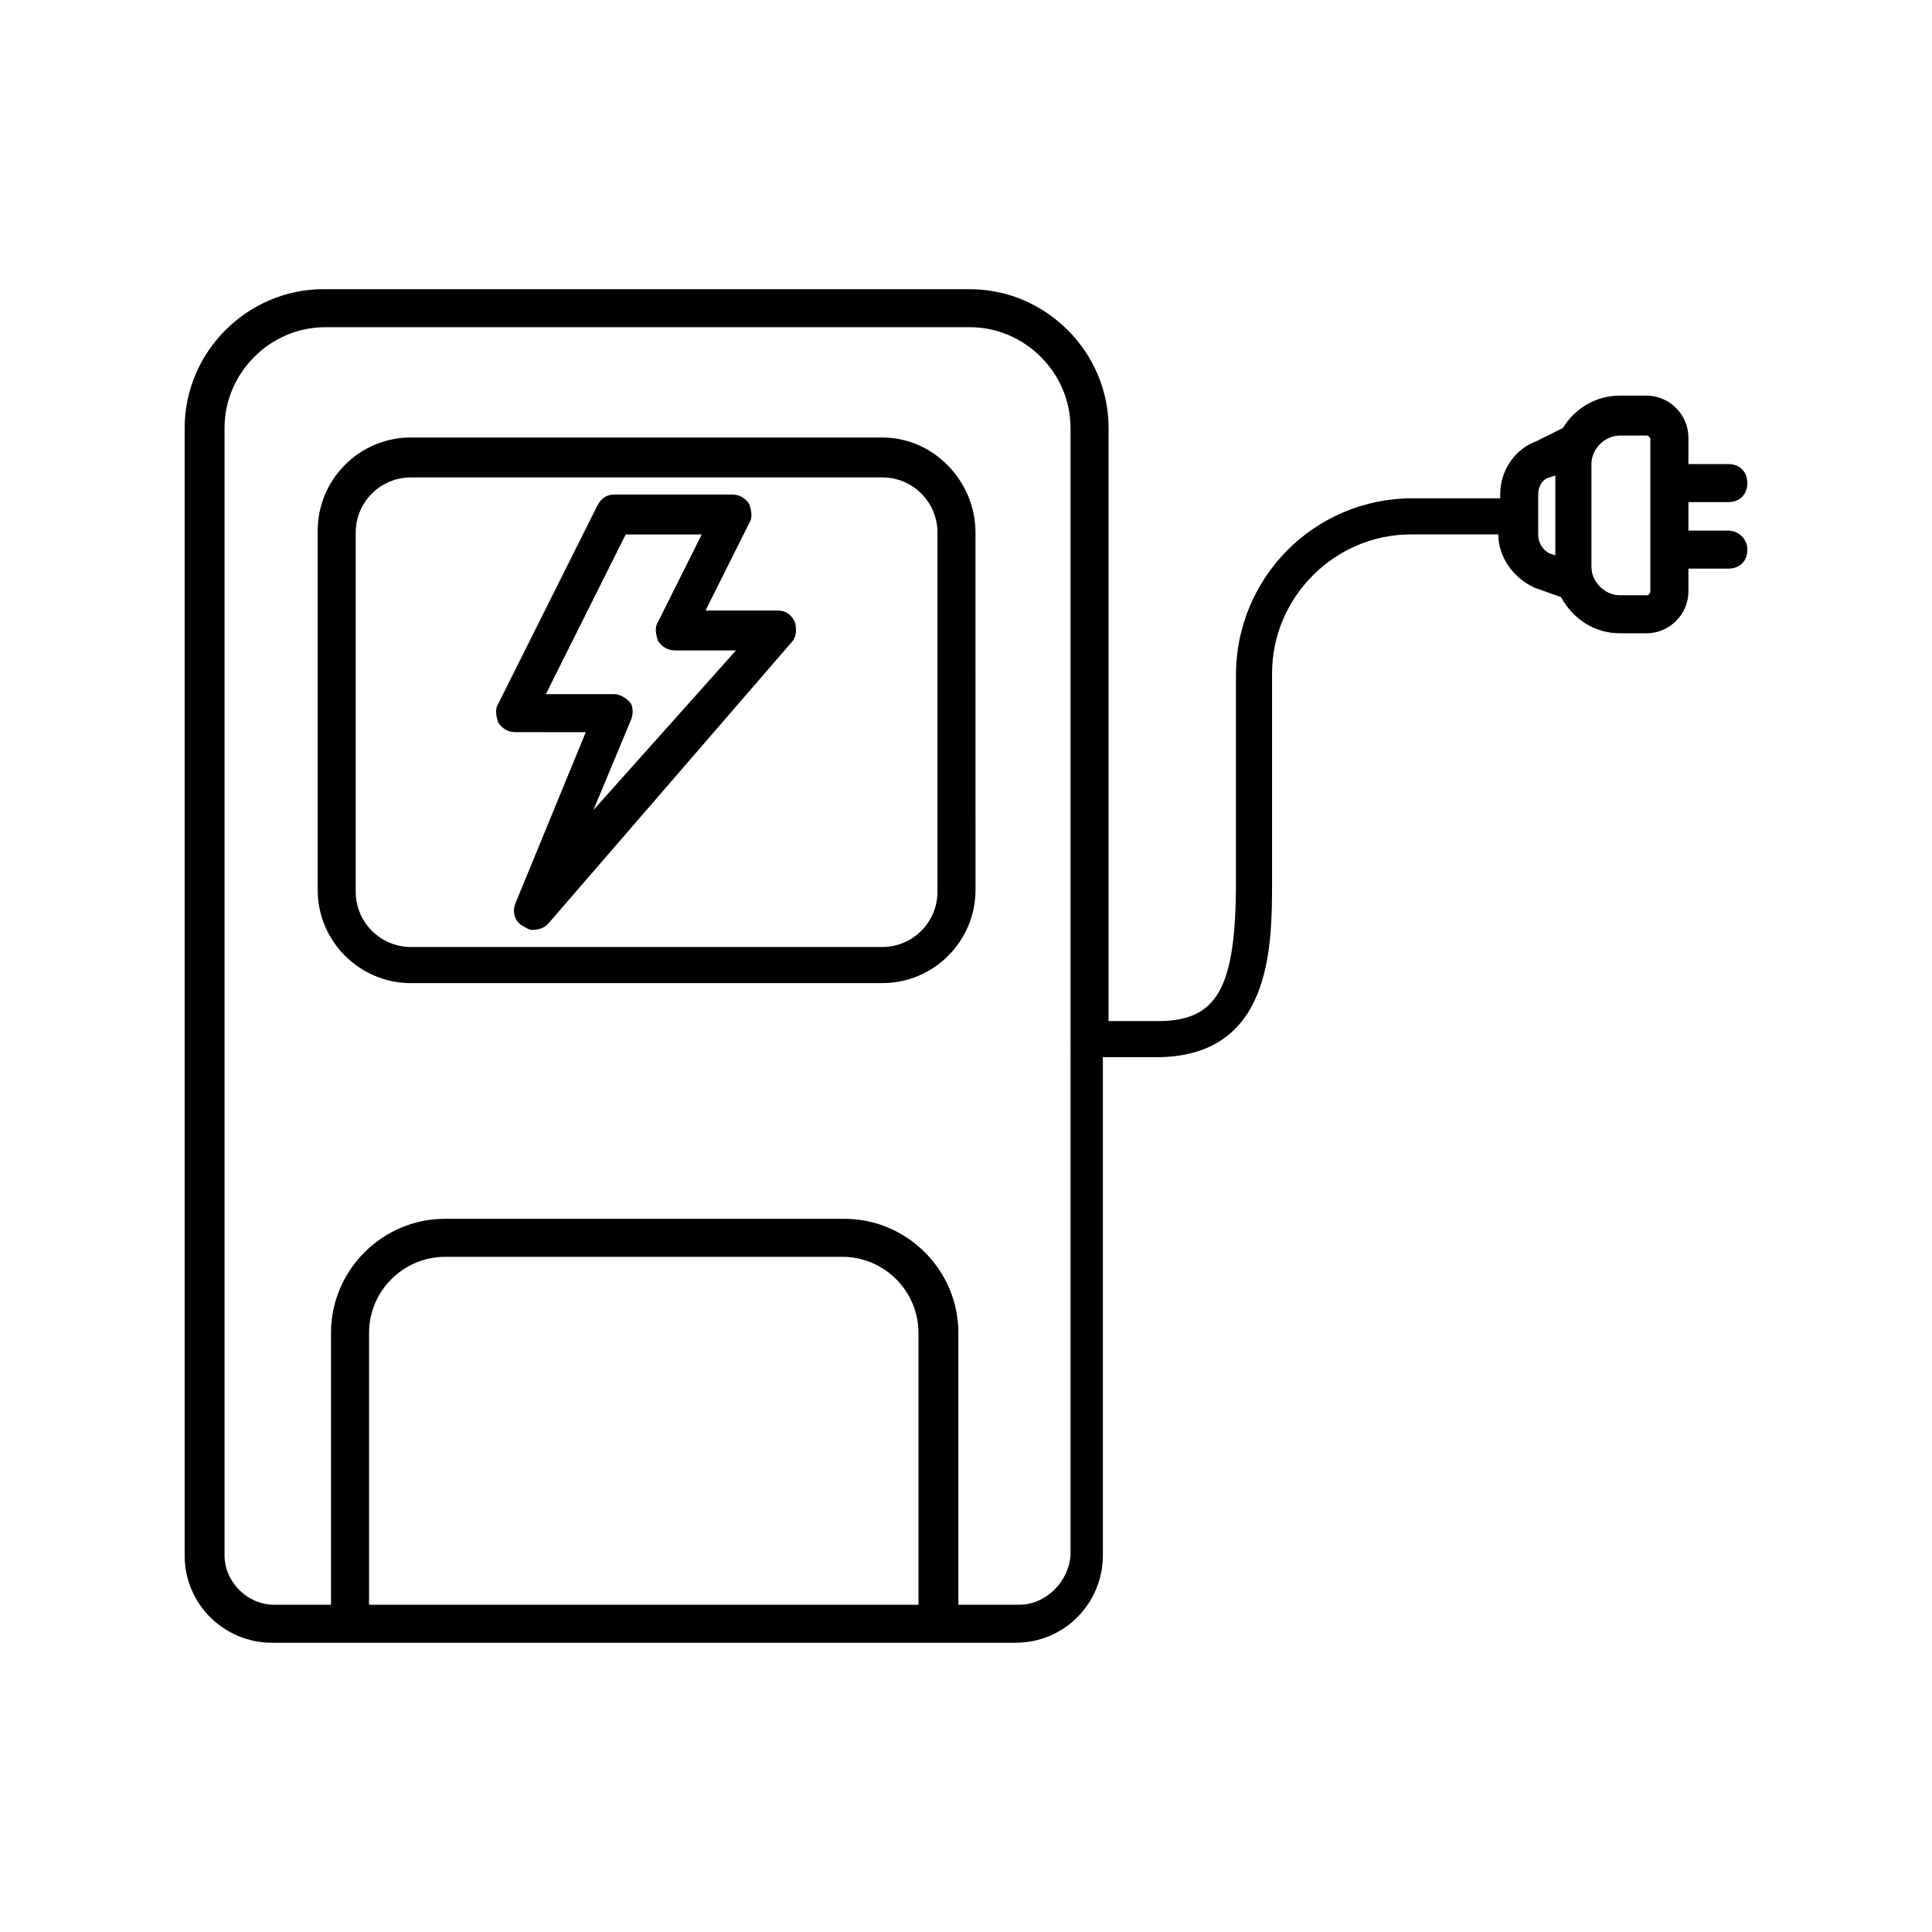 <?xml version="1.0" encoding="UTF-8"?>
<!-- Uploaded to: SVG Repo, www.svgrepo.com, Generator: SVG Repo Mixer Tools -->
<svg fill="#000000" width="800px" height="800px" version="1.1" viewBox="144 144 512 512" xmlns="http://www.w3.org/2000/svg">
 <g>
  <path d="m377.83 259.94h-124.95c-13.602 0-24.688 11.082-24.688 24.688v95.219c0 13.602 11.082 24.688 24.688 24.688h124.95c13.602 0 24.688-11.082 24.688-24.688l-0.004-94.719c0-13.602-11.082-25.188-24.684-25.188zm14.609 120.41c0 8.062-6.551 14.609-14.609 14.609h-124.95c-8.062 0-14.609-6.551-14.609-14.609v-95.223c0-8.062 6.551-14.609 14.609-14.609h124.95c8.062 0 14.609 6.551 14.609 14.609z"/>
  <path d="m350.12 305.79h-19.145l11.586-23.176c1.008-1.512 0.504-3.527 0-5.039-1.008-1.512-2.519-2.519-4.535-2.519h-31.234c-2.016 0-3.527 1.008-4.535 3.023l-26.199 52.395c-1.008 1.512-0.504 3.527 0 5.039 1.008 1.512 2.519 2.519 4.535 2.519l18.645 0.004-18.641 45.344c-1.008 2.519 0 5.039 2.016 6.047 1.008 0.504 1.512 1.008 2.519 1.008 1.512 0 3.023-0.504 4.031-1.512l64.484-74.566c1.512-1.512 1.512-3.527 1.008-5.543-1.008-2.016-2.519-3.023-4.535-3.023zm-48.871 52.902 10.078-24.184c0.504-1.512 0.504-3.527-0.504-4.535-1.008-1.008-2.519-2.016-4.031-2.016h-18.137l21.16-42.32h20.152l-11.586 23.176c-1.008 1.512-0.504 3.527 0 5.039 1.008 1.512 2.519 2.519 4.535 2.519h16.121z"/>
  <path d="m602.03 284.62h-10.582v-7.559h10.578c3.023 0 5.039-2.016 5.039-5.039 0-3.023-2.016-5.039-5.039-5.039l-10.578 0.004v-7.055c0-6.047-5.039-11.082-11.082-11.082h-7.055c-6.551 0-12.09 3.527-15.113 8.566l-7.055 3.523c-5.543 2.016-9.574 7.559-9.574 14.105v1.008h-23.176c-26.199 0-46.855 21.16-46.855 46.855v54.914c0 28.215-5.039 36.777-20.656 36.777h-13.098l0.004-157.18c0-20.152-16.625-36.777-36.777-36.777l-171.3-0.004c-20.152 0-36.777 16.625-36.777 36.777v298.76c0 13.098 10.578 23.176 23.176 23.176h196.99c13.098 0 23.176-10.578 23.176-23.176v-132h14.105c30.73 0 30.73-29.223 30.73-46.855l0.004-54.914c0-20.152 16.625-36.777 36.777-36.777h23.176c0 6.047 4.031 11.586 9.574 14.105l7.055 2.519c3.023 5.543 8.566 9.574 15.617 9.574h7.055c6.047 0 11.082-5.039 11.082-11.082v-6.047h10.578c3.023 0 5.039-2.016 5.039-5.039-0.004-3.023-2.519-5.039-5.039-5.039zm-360.23 284.65v-72.043c0-11.082 9.07-20.152 20.152-20.152h105.3c11.082 0 20.152 9.07 20.152 20.152v72.043zm172.3 0h-16.121v-72.043c0-16.625-13.602-30.23-30.23-30.23h-105.8c-16.625 0-30.23 13.602-30.23 30.23v72.043h-15.113c-7.055 0-13.098-6.047-13.098-13.098v-298.76c0-14.609 12.09-26.703 26.703-26.703h170.79c14.609 0 26.703 12.09 26.703 26.703v161.72l-0.004 137.04c-0.504 7.055-6.547 13.098-13.602 13.098zm137.54-283.64v-10.582c0-2.016 1.008-4.031 3.023-4.535l1.512-0.504v21.16l-1.512-0.504c-2.016-1.004-3.023-3.019-3.023-5.035zm29.727 15.113c0 0.504-0.504 1.008-1.008 1.008h-7.055c-4.031 0-7.559-3.527-7.559-7.559v-27.207c0-4.031 3.527-7.559 7.559-7.559h7.055c0.504 0 1.008 0.504 1.008 1.008z"/>
 </g>
</svg>